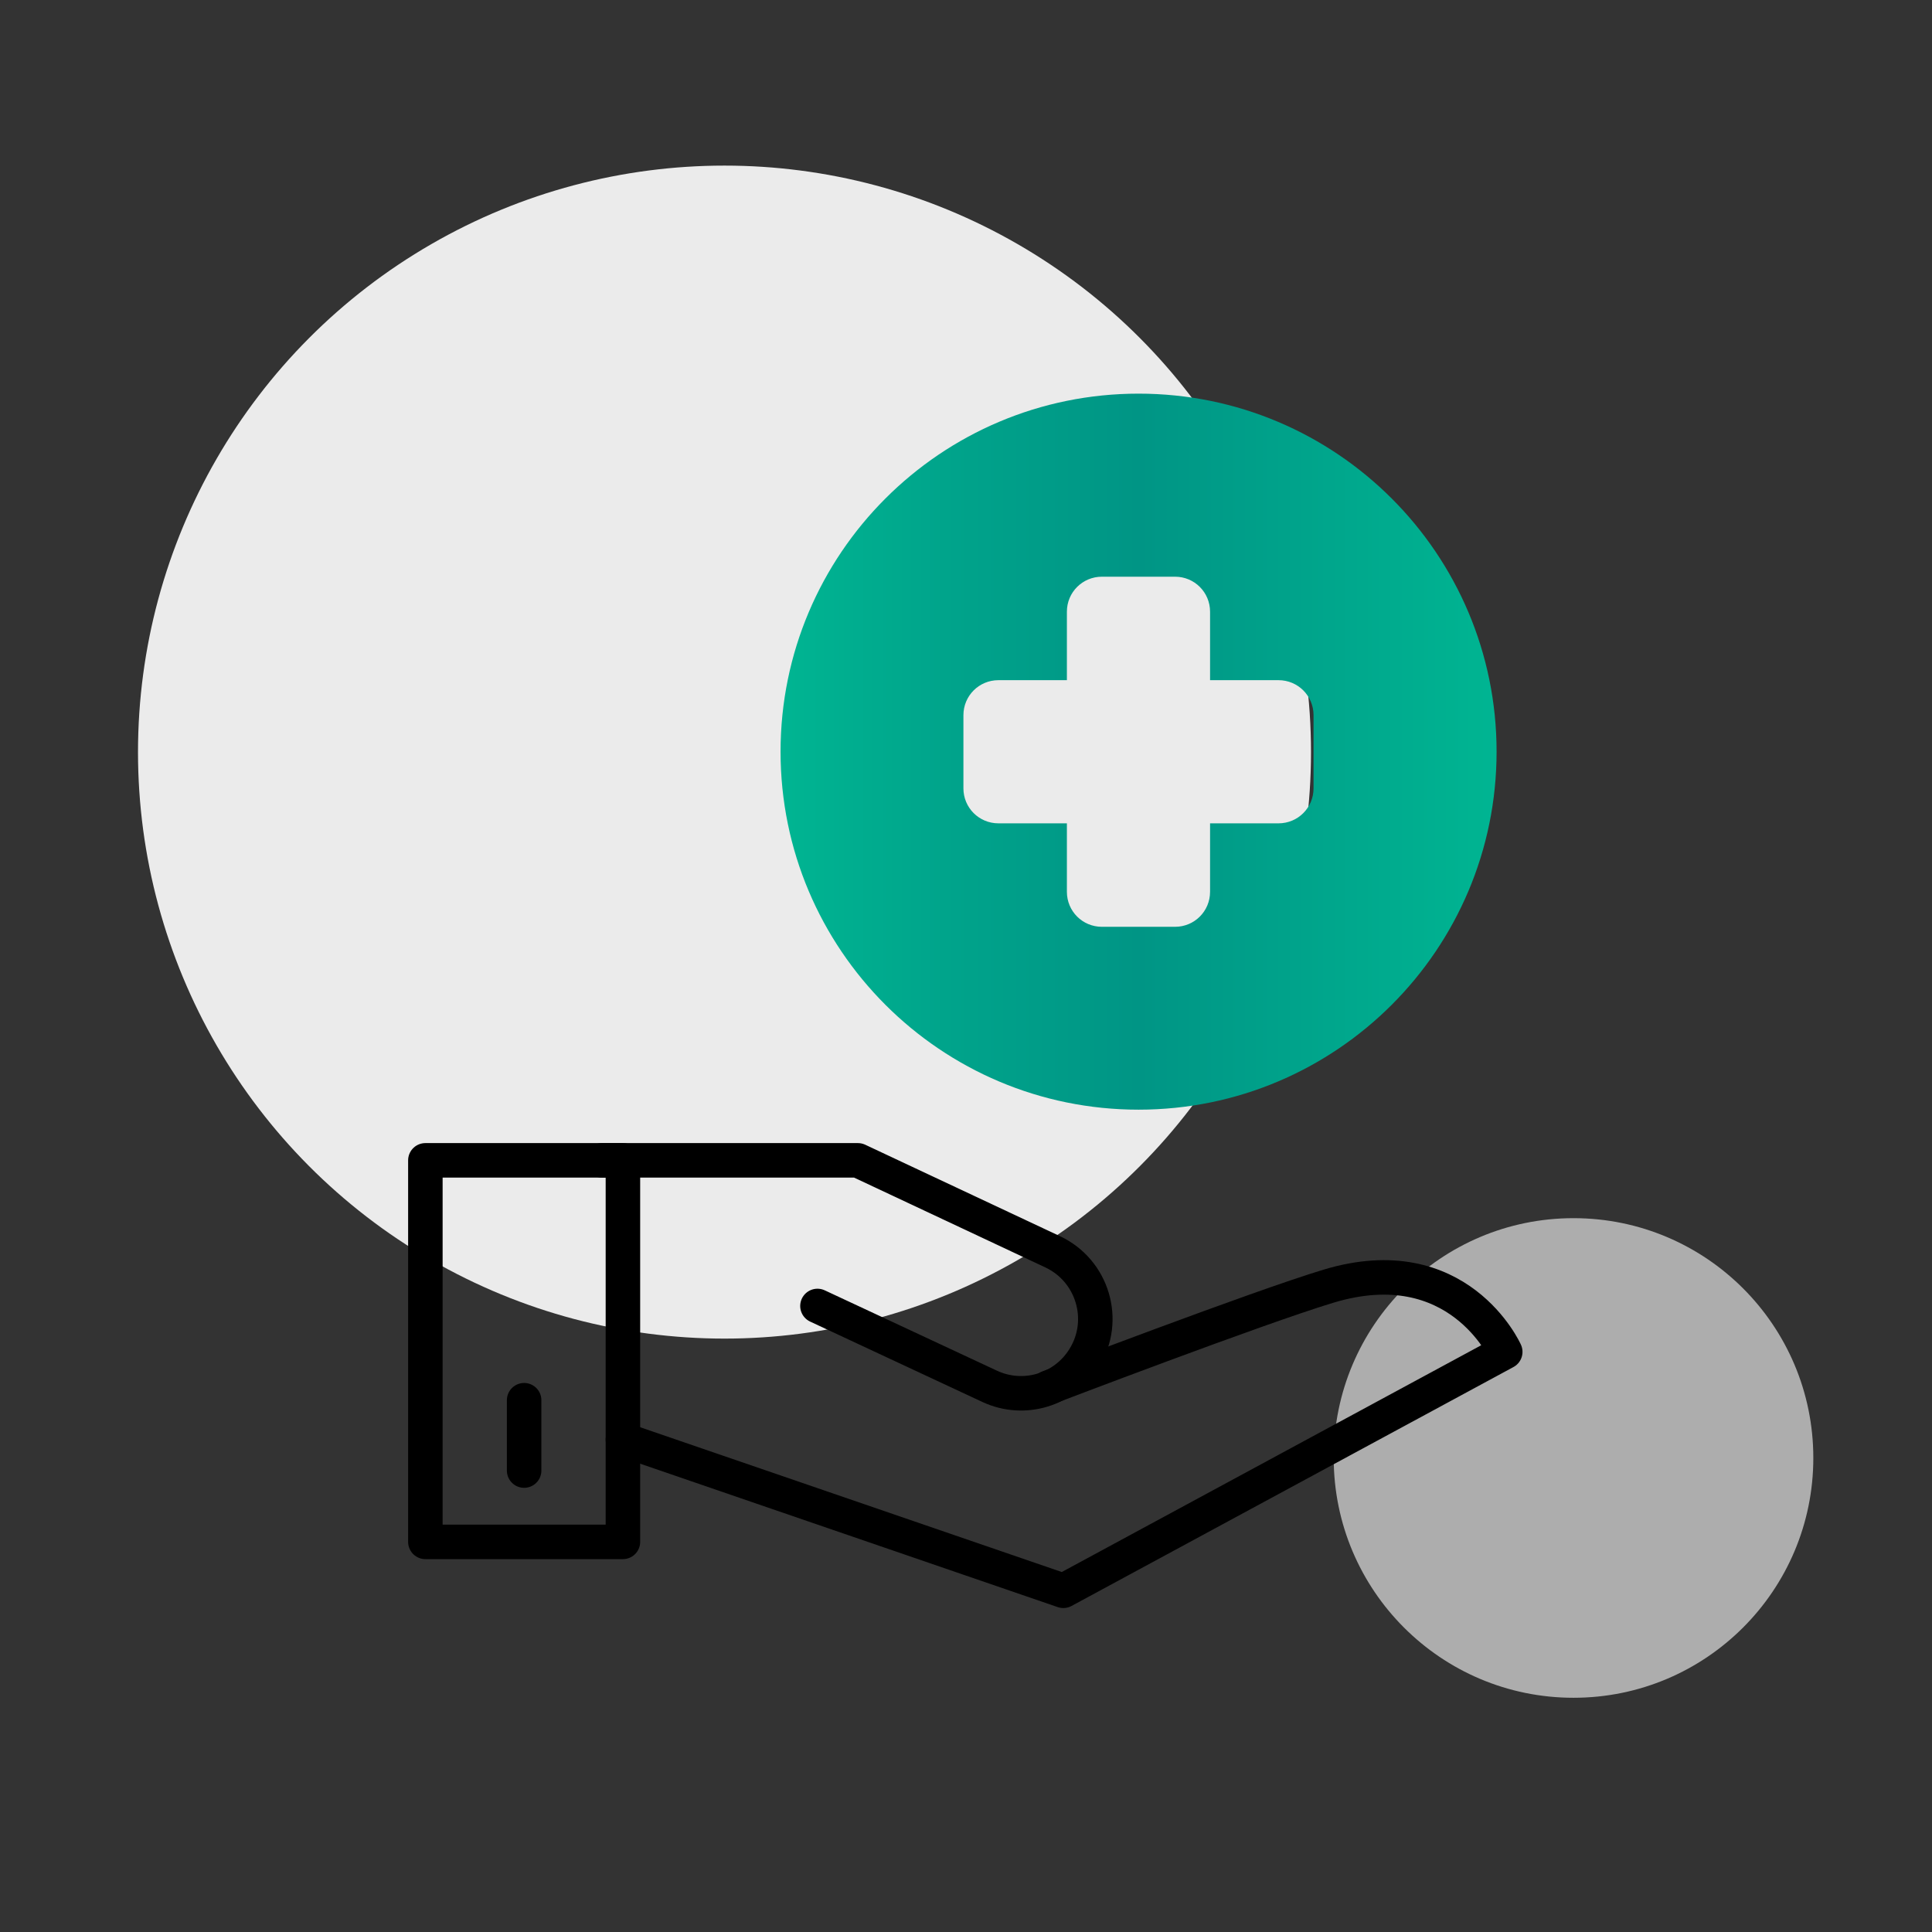 <svg width="140" height="140" viewBox="0 0 140 140" fill="none" xmlns="http://www.w3.org/2000/svg">
<rect x="0" y="0" width="140" height="140" fill="#333333" stroke="none"/>
<circle cx="114.023" cy="105.65" r="17.377" fill="white" fill-opacity="0.6"/>
<circle cx="52.5" cy="54.5" r="42.5" fill="white" fill-opacity="0.9"/>
<path d="M45.139 84.083H30.824V111.73H45.139V84.083Z" stroke="black" stroke-width="2.5" stroke-linecap="round" stroke-linejoin="round"/>
<path d="M45.139 104.314L77.053 115.275L109.076 97.961C109.076 97.961 105.681 90.354 96.261 93.204C91.149 94.744 75.962 100.551 75.962 100.551" stroke="black" stroke-width="2.5" stroke-linecap="round" stroke-linejoin="round"/>
<path d="M43.613 84.083H62.167L76.277 90.709C79.181 92.072 80.258 95.671 78.567 98.397C77.136 100.729 74.191 101.615 71.71 100.456L59.236 94.635" stroke="black" stroke-width="2.5" stroke-linecap="round" stroke-linejoin="round"/>
<path d="M37.98 101.465V106.563" stroke="black" stroke-width="2.5" stroke-linecap="round" stroke-linejoin="round"/>
<path d="M82.505 28.525C68.177 28.525 56.562 40.14 56.562 54.468C56.562 68.796 68.177 80.411 82.505 80.411C96.833 80.411 108.448 68.796 108.448 54.468C108.448 40.14 96.833 28.525 82.505 28.525ZM95.184 57.127C95.184 58.531 94.052 59.662 92.648 59.662H87.686V64.624C87.686 66.029 86.554 67.16 85.15 67.16H79.847C78.443 67.16 77.311 66.029 77.311 64.624V59.662H72.349C70.945 59.662 69.813 58.531 69.813 57.127V51.824C69.813 50.419 70.945 49.288 72.349 49.288H77.311V44.325C77.311 42.921 78.443 41.79 79.847 41.79H85.15C86.554 41.79 87.686 42.921 87.686 44.325V49.288H92.648C94.052 49.288 95.184 50.419 95.184 51.824V57.127Z" fill="url(#paint0_linear_1384_260)"/>
<defs>
<linearGradient id="paint0_linear_1384_260" x1="56.562" y1="54.468" x2="108.448" y2="54.468" gradientUnits="userSpaceOnUse">
<stop stop-color="#00B592"/>
<stop offset="0.23" stop-color="#00A48B"/>
<stop offset="0.5" stop-color="#009585"/>
<stop offset="1" stop-color="#00B592"/>
</linearGradient>
</defs>
</svg>
